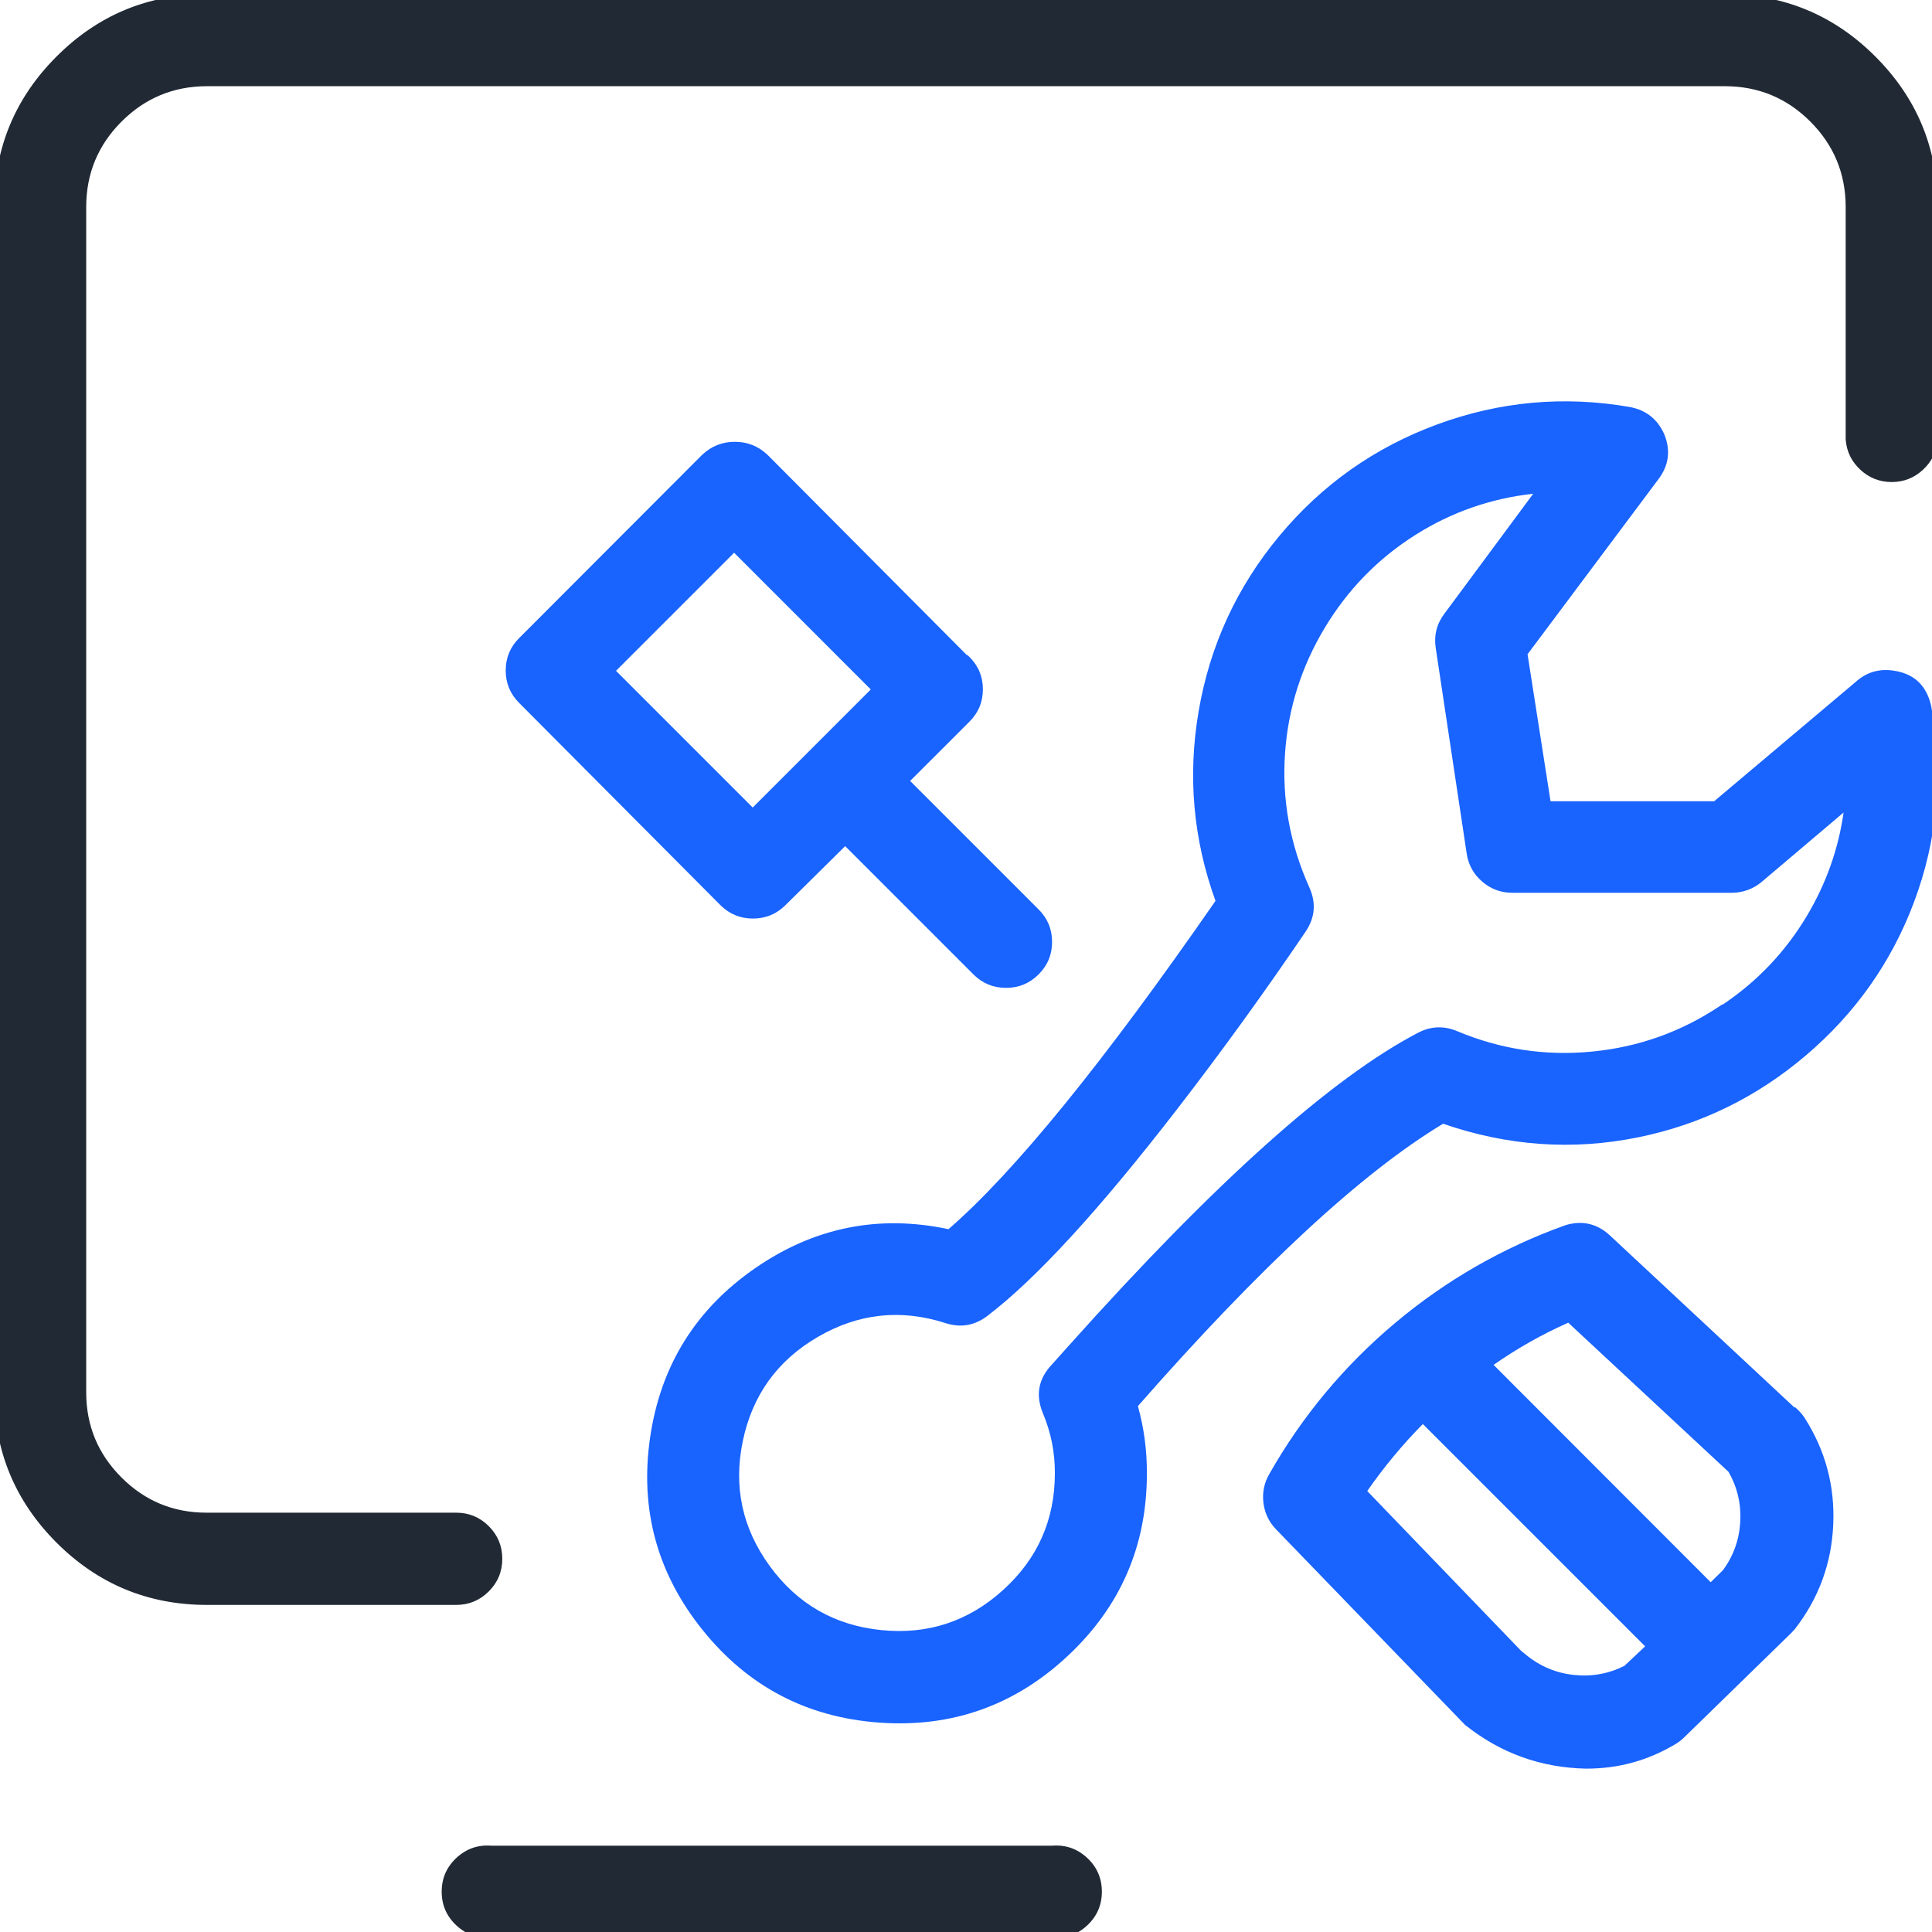<svg xmlns="http://www.w3.org/2000/svg" xmlns:xlink="http://www.w3.org/1999/xlink" fill="none" version="1.1" width="50" height="50" viewBox="0 0 50 50"><defs><clipPath id="master_svg0_76_00668"><rect x="0" y="0" width="50" height="50" rx="0"/></clipPath></defs><g clip-path="url(#master_svg0_76_00668)"><g><path d="M44.653,0L5.343,0C2.395,0.007,0.007,2.395,0,5.343L0,36.035C0.003,38.986,2.393,41.378,5.343,41.385L11.806,41.385C12.382,41.385,12.849,40.918,12.849,40.341C12.849,39.765,12.382,39.298,11.806,39.298L5.343,39.298C3.542,39.298,2.081,37.837,2.081,36.035L2.081,5.343C2.088,3.545,3.545,2.088,5.343,2.081L44.653,2.081C46.452,2.088,47.909,3.545,47.916,5.343L47.916,11.362C47.958,11.905,48.411,12.325,48.956,12.325C49.501,12.325,49.955,11.905,49.997,11.362L49.997,5.343C49.99,2.395,47.602,0.007,44.653,0ZM27.242,47.916L12.705,47.916C12.099,47.869,11.581,48.348,11.581,48.956C11.581,49.565,12.099,50.044,12.705,49.997L27.242,49.997C27.848,50.044,28.366,49.565,28.366,48.956C28.366,48.348,27.848,47.869,27.242,47.916Z" fill="#212934" fill-opacity="1" style="mix-blend-mode:passthrough"/><path d="M50.147,11.368L50.147,5.343Q50.142,3.07,48.534,1.463Q46.927,-0.145,44.654,-0.15L5.343,-0.15Q3.07,-0.145,1.463,1.463Q-0.145,3.07,-0.15,5.343L-0.15,36.035Q-0.147,38.31,1.46,39.92Q3.068,41.53,5.343,41.535L11.806,41.535Q12.3,41.535,12.65,41.185Q12.999,40.836,12.999,40.341Q12.999,39.847,12.65,39.497Q12.3,39.148,11.806,39.148L5.343,39.148Q4.054,39.148,3.143,38.236Q2.231,37.324,2.231,36.035L2.231,5.343Q2.236,4.057,3.146,3.146Q4.057,2.236,5.344,2.231L44.653,2.231Q45.94,2.236,46.851,3.146Q47.761,4.057,47.766,5.344L47.766,11.368L47.766,11.373Q47.802,11.84,48.146,12.157Q48.489,12.475,48.956,12.475Q49.424,12.475,49.767,12.157Q50.11,11.84,50.146,11.373L50.147,11.368ZM49.847,5.343L49.847,11.356Q49.818,11.701,49.563,11.937Q49.306,12.175,48.956,12.175Q48.606,12.175,48.349,11.937Q48.094,11.701,48.066,11.356L48.066,5.343Q48.06,3.932,47.063,2.934Q46.065,1.936,44.653,1.931L5.343,1.931Q3.932,1.936,2.934,2.934Q1.936,3.932,1.931,5.343L1.931,36.035Q1.931,37.449,2.931,38.448Q3.93,39.448,5.343,39.448L11.806,39.448Q12.176,39.448,12.437,39.709Q12.699,39.971,12.699,40.341Q12.699,40.711,12.437,40.973Q12.176,41.235,11.806,41.235L5.344,41.235Q3.193,41.23,1.673,39.708Q0.153,38.186,0.15,36.035L0.15,5.344Q0.155,3.195,1.675,1.675Q3.195,0.155,5.343,0.15L44.653,0.15Q46.802,0.155,48.322,1.675Q49.842,3.194,49.847,5.343ZM28.134,49.832Q28.516,49.478,28.516,48.956Q28.516,48.435,28.134,48.08Q27.753,47.728,27.236,47.766L12.711,47.766Q12.195,47.728,11.814,48.08Q11.431,48.435,11.431,48.956Q11.431,49.478,11.814,49.832Q12.195,50.185,12.711,50.147L27.236,50.147Q27.753,50.185,28.134,49.832ZM27.93,48.3Q28.216,48.566,28.216,48.956Q28.216,49.347,27.93,49.612Q27.643,49.878,27.254,49.847L27.248,49.847L12.7,49.847L12.694,49.847Q12.304,49.878,12.018,49.612Q11.731,49.347,11.731,48.956Q11.731,48.566,12.018,48.3Q12.304,48.035,12.694,48.065L12.7,48.066L27.248,48.066L27.254,48.065Q27.643,48.035,27.93,48.3Z" fill-rule="evenodd" fill="#212934" fill-opacity="1"/></g><g><path d="M48.943,17.499C48.645,17.464,48.346,17.56,48.124,17.761L44.418,20.886L40,20.886L39.375,16.893L42.799,12.312C43.017,12.023,43.07,11.642,42.937,11.306C42.794,10.98,42.499,10.746,42.149,10.681C38.802,10.099,35.399,11.351,33.226,13.964C31.054,16.576,30.443,20.151,31.625,23.336C30.5,24.961,27.013,29.898,24.588,31.973C21.007,31.178,17.504,33.592,16.974,37.223C16.443,40.853,19.109,44.169,22.768,44.431C26.427,44.693,29.539,41.791,29.531,38.123C29.534,37.522,29.45,36.924,29.281,36.348L29.325,36.304C30.575,34.879,34.362,30.679,37.331,28.917C44.194,31.343,51.119,25.456,49.83,18.293C49.731,17.868,49.376,17.551,48.943,17.499ZM44.612,26.148C42.553,27.531,39.936,27.784,37.65,26.823C37.365,26.704,37.042,26.718,36.769,26.861C33.412,28.611,29.313,33.204,27.769,34.929L27.338,35.41C27.054,35.707,26.973,36.144,27.132,36.523C27.344,37.029,27.452,37.573,27.45,38.123C27.452,40.633,25.281,42.593,22.784,42.335C20.287,42.077,18.563,39.714,19.079,37.257C19.594,34.8,22.123,33.33,24.513,34.098C24.837,34.203,25.192,34.142,25.463,33.935C28.394,31.704,32.806,25.292,33.662,24.03C33.863,23.734,33.896,23.356,33.75,23.03C31.631,18.325,34.851,12.949,40,12.599L37.5,15.974C37.332,16.197,37.262,16.479,37.306,16.755L38.106,22.067C38.183,22.577,38.621,22.954,39.137,22.955L44.818,22.955C45.064,22.953,45.303,22.867,45.493,22.711L47.905,20.667C47.7,22.896,46.496,24.912,44.631,26.148L44.612,26.148Z" fill="#1963FE" fill-opacity="1" style="mix-blend-mode:passthrough"/><path d="M49.977,18.262L49.976,18.258Q49.787,17.448,48.96,17.35Q48.425,17.287,48.025,17.648L44.363,20.736L40.128,20.736L39.533,16.932L42.92,12.402Q43.321,11.871,43.076,11.251L43.075,11.248L43.074,11.245Q42.814,10.652,42.177,10.533Q39.625,10.09,37.195,10.984Q34.766,11.878,33.111,13.868Q31.456,15.858,31.02,18.41Q30.591,20.923,31.457,23.315Q27.106,29.593,24.547,31.811Q21.84,31.237,19.551,32.815Q17.232,34.414,16.825,37.201Q16.418,39.988,18.183,42.184Q19.948,44.379,22.757,44.581Q25.567,44.782,27.627,42.861Q29.687,40.939,29.681,38.122Q29.685,37.24,29.449,36.39Q34.202,30.974,37.348,29.082Q39.852,29.949,42.39,29.435Q44.819,28.943,46.735,27.315Q48.65,25.687,49.526,23.369Q50.454,20.915,49.978,18.266L49.977,18.262ZM49.683,18.323Q49.541,17.721,48.925,17.648Q48.524,17.601,48.225,17.872L48.223,17.874L44.473,21.036L39.871,21.036L39.217,16.853L42.679,12.222Q42.979,11.825,42.798,11.363Q42.602,10.917,42.122,10.828Q39.653,10.399,37.299,11.265Q34.945,12.131,33.342,14.06Q31.738,15.988,31.316,18.46Q30.893,20.932,31.766,23.284L31.793,23.357L31.748,23.421Q27.295,29.854,24.686,32.087L24.629,32.136L24.556,32.119Q21.933,31.537,19.722,33.062Q17.51,34.586,17.122,37.244Q16.734,39.902,18.417,41.996Q20.1,44.089,22.779,44.281Q25.458,44.473,27.422,42.641Q29.387,40.809,29.381,38.123Q29.385,37.238,29.137,36.39L29.113,36.304L29.216,36.201Q34.051,30.69,37.254,28.788L37.315,28.752L37.381,28.776Q39.84,29.645,42.331,29.141Q44.684,28.665,46.54,27.087Q48.397,25.509,49.246,23.263Q50.144,20.888,49.683,18.323ZM44.657,26.298Q43.097,27.333,41.23,27.514Q39.341,27.697,37.592,26.962Q37.207,26.801,36.838,26.994Q33.526,28.721,27.909,34.997L27.895,35.013L27.881,35.029L27.448,35.512L27.446,35.514Q27.046,35.932,27.27,36.465Q27.603,37.26,27.6,38.123Q27.602,40.072,26.155,41.378Q24.708,42.684,22.769,42.484Q20.83,42.284,19.681,40.709Q18.531,39.134,18.932,37.226Q19.332,35.319,21.018,34.339Q22.703,33.359,24.559,33.955Q25.002,34.099,25.372,33.816Q27.225,32.406,30.222,28.528Q31.925,26.324,33.538,23.946Q33.814,23.539,33.613,23.091Q32.823,21.338,32.959,19.454Q33.088,17.662,34.021,16.105Q34.954,14.547,36.473,13.588Q38.07,12.58,39.989,12.45L40.313,12.428L37.62,16.063Q37.395,16.363,37.454,16.732L38.254,22.045Q38.304,22.372,38.555,22.589Q38.806,22.805,39.137,22.805L44.818,22.805Q45.145,22.803,45.398,22.595L48.088,20.316L48.055,20.681Q47.898,22.387,47.019,23.857Q46.141,25.327,44.713,26.273L44.676,26.298L44.657,26.298ZM44.585,25.998Q45.93,25.095,46.762,23.703Q47.508,22.454,47.712,21.028L45.588,22.827Q45.253,23.102,44.818,23.105L39.137,23.105Q38.695,23.105,38.359,22.816Q38.024,22.527,37.958,22.09L37.158,16.779Q37.079,16.284,37.379,15.885L39.68,12.778Q38.028,12.961,36.633,13.842Q35.174,14.763,34.278,16.259Q33.382,17.754,33.258,19.475Q33.128,21.283,33.887,22.969Q34.156,23.569,33.787,24.114Q32.168,26.5,30.459,28.711Q27.438,32.621,25.554,34.055Q25.059,34.433,24.467,34.241Q22.738,33.685,21.168,34.598Q19.598,35.511,19.225,37.288Q18.852,39.065,19.923,40.532Q20.993,41.999,22.8,42.186Q24.606,42.372,25.954,41.155Q27.302,39.939,27.3,38.122Q27.303,37.32,26.993,36.581Q26.694,35.867,27.228,35.308L27.657,34.829L27.671,34.813L27.686,34.797Q33.339,28.48,36.699,26.728Q37.193,26.47,37.708,26.685Q39.388,27.391,41.201,27.215Q43.015,27.04,44.528,26.024L44.566,25.998L44.585,25.998Z" fill-rule="evenodd" fill="#1963FE" fill-opacity="1"/></g><g><path d="M46.378,36.573L41.566,32.085C41.298,31.836,40.918,31.746,40.566,31.848C37.356,32.997,34.664,35.259,32.979,38.223C32.746,38.626,32.807,39.135,33.129,39.473L38.016,44.528C38.88,45.215,39.945,45.599,41.047,45.622C41.843,45.626,42.623,45.409,43.304,44.997C43.374,44.952,43.439,44.9,43.497,44.841L46.247,42.16L46.335,42.066C47.527,40.528,47.622,38.405,46.572,36.766C46.523,36.696,46.466,36.631,46.403,36.573L46.378,36.573ZM39.404,42.979L35.192,38.604C35.671,37.899,36.217,37.242,36.823,36.641L42.791,42.61L42.129,43.235C41.244,43.69,40.174,43.577,39.404,42.947L39.404,42.979ZM44.71,40.729L44.272,41.16L38.423,35.304C39.107,34.809,39.842,34.39,40.616,34.054L44.853,37.998C45.352,38.856,45.295,39.928,44.71,40.729ZM24.961,17.105L19.755,11.874C19.34,11.487,18.695,11.487,18.28,11.874L13.543,16.618C13.137,17.023,13.137,17.681,13.543,18.086L18.749,23.317C19.156,23.724,19.816,23.724,20.224,23.317L21.874,21.686L25.298,25.111C25.706,25.518,26.366,25.518,26.773,25.111C27.179,24.706,27.179,24.048,26.773,23.642L23.342,20.211L24.98,18.574C25.389,18.17,25.389,17.509,24.98,17.105L24.961,17.105ZM19.48,21.111L15.73,17.361L18.999,14.093L22.749,17.843L19.48,21.111Z" fill="#1963FE" fill-opacity="1" style="mix-blend-mode:passthrough"/><path d="M25.023,16.955L19.859,11.766L19.857,11.765Q19.503,11.434,19.018,11.434Q18.532,11.434,18.178,11.765L18.176,11.766L13.437,16.512Q13.088,16.859,13.088,17.352Q13.088,17.845,13.437,18.193L18.642,23.423Q18.992,23.772,19.486,23.772Q19.98,23.772,20.33,23.423L21.873,21.898L25.192,25.217Q25.542,25.566,26.036,25.566Q26.53,25.566,26.879,25.217Q27.228,24.869,27.228,24.377Q27.228,23.884,26.879,23.536L23.554,20.211L25.086,18.68Q25.437,18.334,25.437,17.839Q25.437,17.345,25.085,16.998L25.041,16.955L25.023,16.955ZM24.916,17.255L24.899,17.255L19.651,11.982Q19.383,11.734,19.018,11.734Q18.652,11.734,18.384,11.982L13.649,16.724Q13.388,16.984,13.388,17.352Q13.388,17.72,13.649,17.98L18.855,23.211Q19.116,23.472,19.486,23.472Q19.856,23.472,20.118,23.211L21.874,21.475L25.404,25.005Q25.666,25.266,26.036,25.266Q26.406,25.266,26.667,25.005Q26.928,24.745,26.928,24.377Q26.928,24.008,26.667,23.748L23.13,20.211L24.874,18.468Q25.137,18.208,25.137,17.839Q25.137,17.501,24.916,17.255ZM19.48,21.323L22.855,17.949L22.961,17.843L18.999,13.881L15.518,17.361L19.48,21.323ZM22.536,17.843L18.999,14.305L15.942,17.361L19.48,20.899L22.536,17.843ZM46.437,36.423L46.462,36.423L46.506,36.463Q46.611,36.562,46.695,36.68L46.697,36.683L46.698,36.686Q47.512,37.955,47.444,39.461Q47.377,40.967,46.453,42.158L46.449,42.163L46.354,42.265L43.604,44.946Q43.504,45.047,43.384,45.124L43.383,45.125L43.381,45.125Q42.305,45.777,41.044,45.772Q39.294,45.736,37.923,44.646L37.915,44.64L33.021,39.576Q32.745,39.287,32.697,38.89Q32.65,38.494,32.849,38.148Q34.126,35.902,36.104,34.24Q38.083,32.578,40.516,31.707L40.52,31.705L40.525,31.704Q41.173,31.516,41.668,31.976L46.437,36.423ZM46.342,36.723L46.319,36.723L41.464,32.195Q41.095,31.853,40.612,31.991Q38.233,32.844,36.297,34.47Q34.36,36.097,33.11,38.297Q32.772,38.881,33.238,39.369L38.117,44.417Q39.406,45.438,41.051,45.472Q42.221,45.477,43.224,44.87Q43.315,44.812,43.391,44.735L46.14,42.055L46.22,41.969Q47.081,40.855,47.144,39.447Q47.208,38.038,46.448,36.85Q46.399,36.782,46.342,36.723ZM45.338,39.392Q45.379,38.605,44.983,37.922L44.972,37.903L40.647,33.877L40.556,33.917Q39.377,34.429,38.335,35.182L38.192,35.286L44.271,41.371L44.824,40.827L44.831,40.817Q45.296,40.18,45.338,39.392ZM44.735,38.092Q45.075,38.689,45.038,39.377Q45.002,40.069,44.596,40.63L44.273,40.948L38.654,35.323Q39.567,34.684,40.586,34.231L44.735,38.092ZM39.365,42.722L35.384,38.588Q36.029,37.659,36.823,36.854L42.576,42.607L42.041,43.111Q41.426,43.421,40.739,43.348Q40.042,43.275,39.499,42.831L39.365,42.722ZM39.554,43.242L39.554,43.351L34.999,38.62L35.067,38.519Q35.796,37.447,36.717,36.535L36.823,36.43L43.006,42.613L42.216,43.358L42.197,43.368Q41.494,43.73,40.708,43.647Q40.074,43.58,39.554,43.242Z" fill-rule="evenodd" fill="#1963FE" fill-opacity="1"/></g></g></svg>